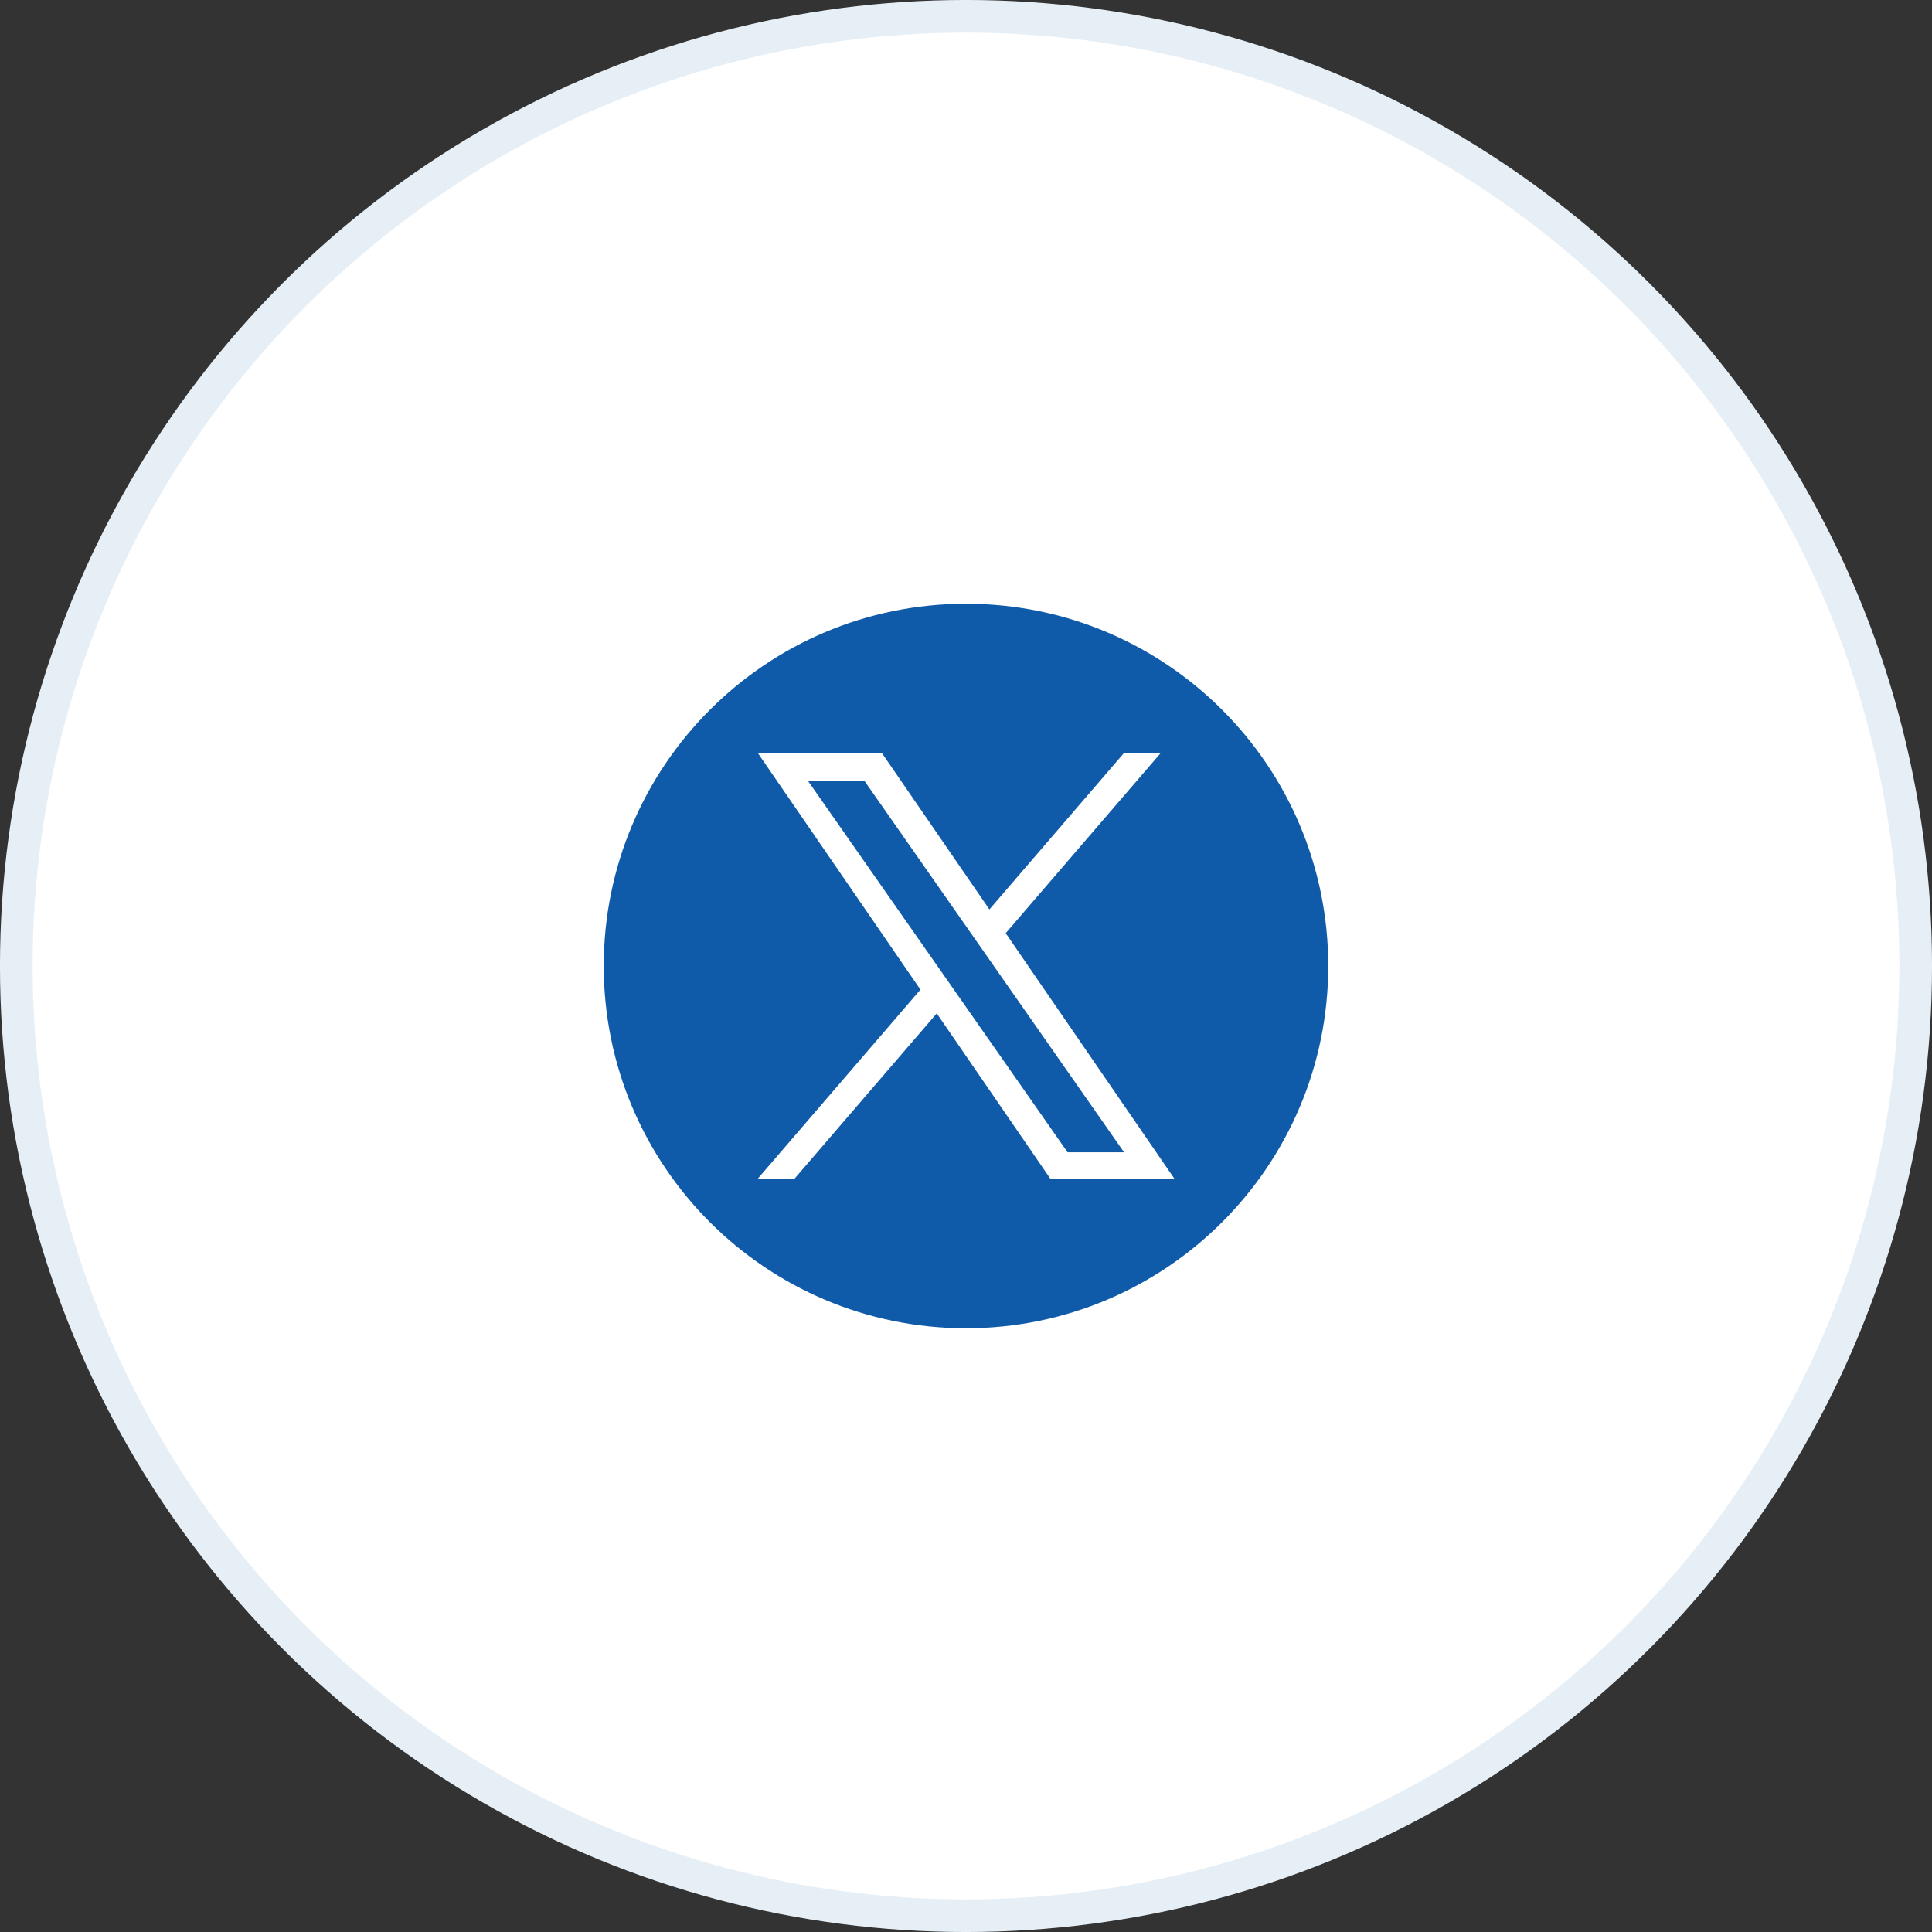 <svg width="48" height="48" viewBox="0 0 48 48" fill="none" xmlns="http://www.w3.org/2000/svg">
<rect x="0" y="0" width="48" height="48" fill="#333333" stroke="none"/>
<circle cx="24" cy="24" r="23.595" fill="white" stroke="#E7EFF6" stroke-width="0.811"/>
<g clip-path="url(#clip0_1_10)">
<path d="M24 15C19.03 15 15 19.03 15 24C15 28.97 19.03 33 24 33C28.971 33 33 28.97 33 24C33 19.03 28.971 15 24 15Z" fill="#0F5BA9"/>
<path d="M24.986 23.185L28.839 18.707H27.926L24.581 22.595L21.909 18.707H18.827L22.868 24.587L18.827 29.284H19.74L23.273 25.177L26.095 29.284H29.177L24.986 23.185H24.986ZM20.069 19.394H21.472L27.927 28.628H26.524L20.069 19.394Z" fill="white"/>
</g>
<defs>
<clipPath id="clip0_1_10">
<rect width="18" height="18" fill="white" transform="translate(15 15)"/>
</clipPath>
</defs>
</svg>
